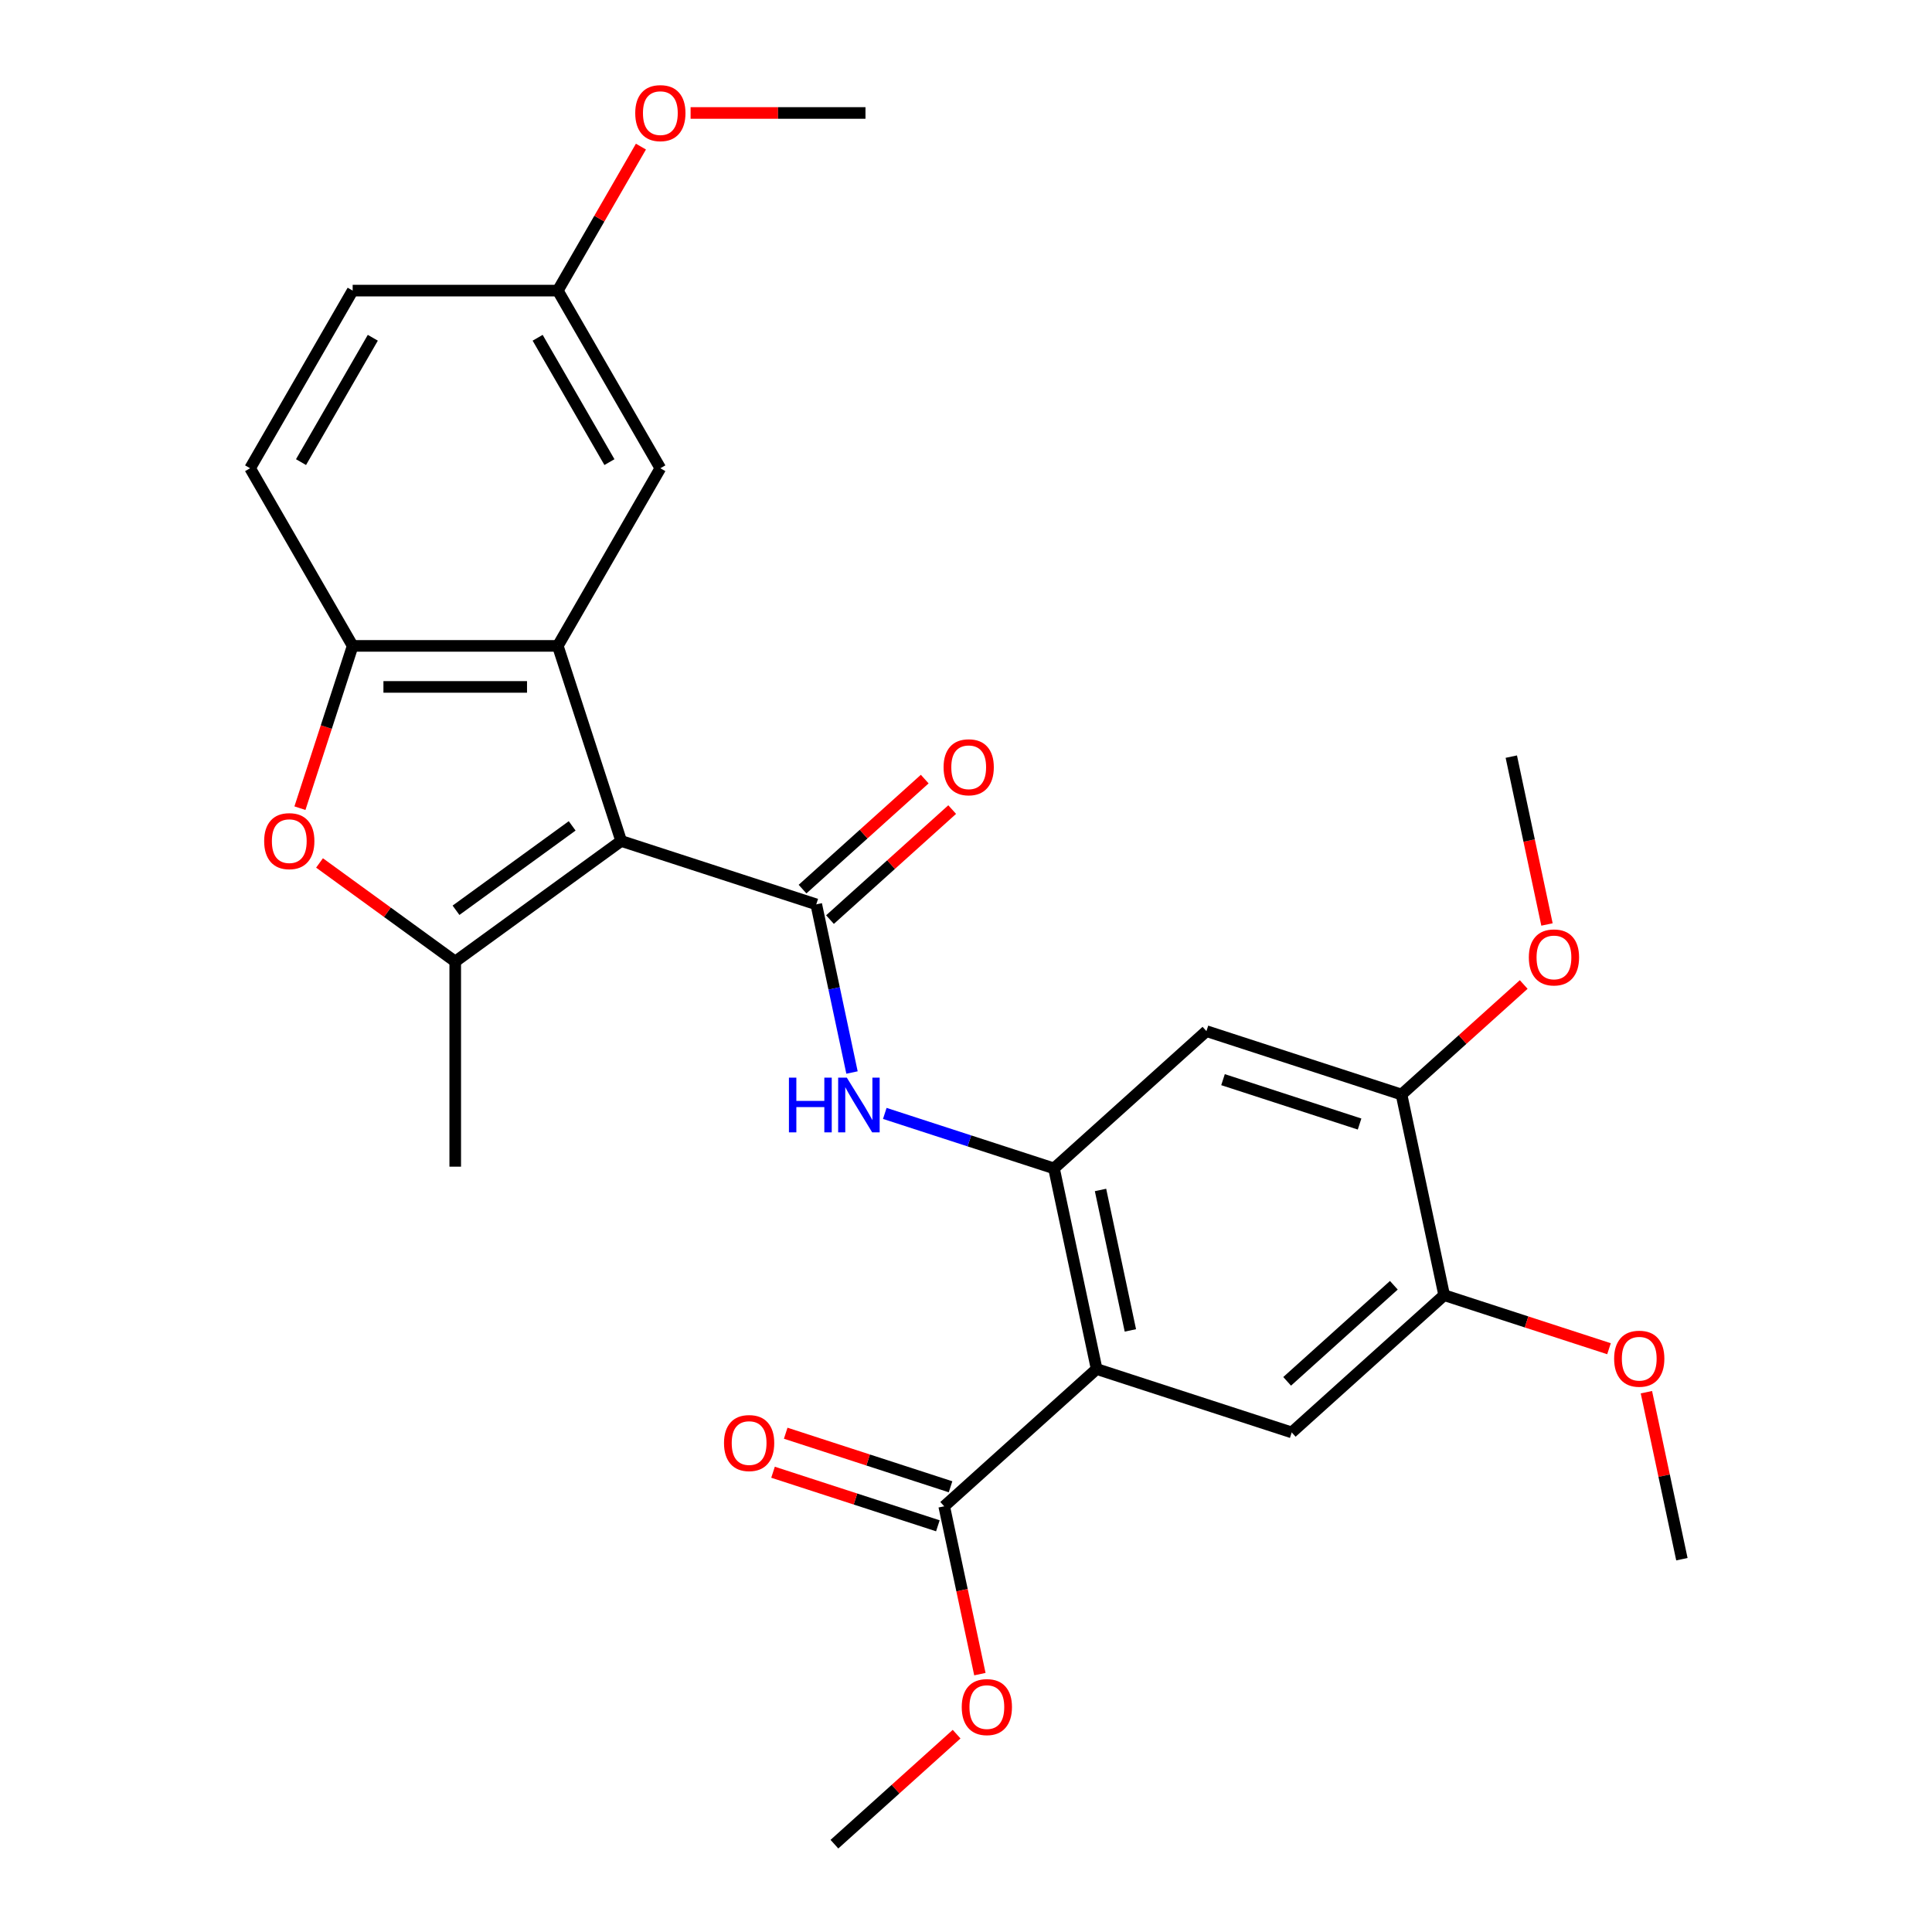 <?xml version='1.0' encoding='iso-8859-1'?>
<svg version='1.1' baseProfile='full'
              xmlns='http://www.w3.org/2000/svg'
                      xmlns:rdkit='http://www.rdkit.org/xml'
                      xmlns:xlink='http://www.w3.org/1999/xlink'
                  xml:space='preserve'
width='1000px' height='1000px' viewBox='0 0 1000 1000'>
<!-- END OF HEADER -->
<rect style='opacity:1.0;fill:#FFFFFF;stroke:none' width='1000' height='1000' x='0' y='0'> </rect>
<path class='bond-0' d='M 321.521,435.288 L 422.496,468.096' style='fill:none;fill-rule:evenodd;stroke:#000000;stroke-width:6px;stroke-linecap:butt;stroke-linejoin:miter;stroke-opacity:1' />
<path class='bond-1' d='M 321.521,435.288 L 235.626,497.694' style='fill:none;fill-rule:evenodd;stroke:#000000;stroke-width:6px;stroke-linecap:butt;stroke-linejoin:miter;stroke-opacity:1' />
<path class='bond-1' d='M 296.155,427.47 L 236.029,471.154' style='fill:none;fill-rule:evenodd;stroke:#000000;stroke-width:6px;stroke-linecap:butt;stroke-linejoin:miter;stroke-opacity:1' />
<path class='bond-2' d='M 321.521,435.288 L 288.712,334.312' style='fill:none;fill-rule:evenodd;stroke:#000000;stroke-width:6px;stroke-linecap:butt;stroke-linejoin:miter;stroke-opacity:1' />
<path class='bond-6' d='M 422.496,468.096 L 431.746,511.615' style='fill:none;fill-rule:evenodd;stroke:#000000;stroke-width:6px;stroke-linecap:butt;stroke-linejoin:miter;stroke-opacity:1' />
<path class='bond-6' d='M 431.746,511.615 L 440.996,555.134' style='fill:none;fill-rule:evenodd;stroke:#0000FF;stroke-width:6px;stroke-linecap:butt;stroke-linejoin:miter;stroke-opacity:1' />
<path class='bond-14' d='M 429.6,475.986 L 461.224,447.513' style='fill:none;fill-rule:evenodd;stroke:#000000;stroke-width:6px;stroke-linecap:butt;stroke-linejoin:miter;stroke-opacity:1' />
<path class='bond-14' d='M 461.224,447.513 L 492.847,419.039' style='fill:none;fill-rule:evenodd;stroke:#FF0000;stroke-width:6px;stroke-linecap:butt;stroke-linejoin:miter;stroke-opacity:1' />
<path class='bond-14' d='M 415.392,460.206 L 447.015,431.733' style='fill:none;fill-rule:evenodd;stroke:#000000;stroke-width:6px;stroke-linecap:butt;stroke-linejoin:miter;stroke-opacity:1' />
<path class='bond-14' d='M 447.015,431.733 L 478.638,403.259' style='fill:none;fill-rule:evenodd;stroke:#FF0000;stroke-width:6px;stroke-linecap:butt;stroke-linejoin:miter;stroke-opacity:1' />
<path class='bond-5' d='M 235.626,497.694 L 200.506,472.177' style='fill:none;fill-rule:evenodd;stroke:#000000;stroke-width:6px;stroke-linecap:butt;stroke-linejoin:miter;stroke-opacity:1' />
<path class='bond-5' d='M 200.506,472.177 L 165.386,446.661' style='fill:none;fill-rule:evenodd;stroke:#FF0000;stroke-width:6px;stroke-linecap:butt;stroke-linejoin:miter;stroke-opacity:1' />
<path class='bond-19' d='M 235.626,497.694 L 235.626,603.865' style='fill:none;fill-rule:evenodd;stroke:#000000;stroke-width:6px;stroke-linecap:butt;stroke-linejoin:miter;stroke-opacity:1' />
<path class='bond-7' d='M 288.712,334.312 L 182.54,334.312' style='fill:none;fill-rule:evenodd;stroke:#000000;stroke-width:6px;stroke-linecap:butt;stroke-linejoin:miter;stroke-opacity:1' />
<path class='bond-7' d='M 272.786,355.547 L 198.466,355.547' style='fill:none;fill-rule:evenodd;stroke:#000000;stroke-width:6px;stroke-linecap:butt;stroke-linejoin:miter;stroke-opacity:1' />
<path class='bond-13' d='M 288.712,334.312 L 341.798,242.365' style='fill:none;fill-rule:evenodd;stroke:#000000;stroke-width:6px;stroke-linecap:butt;stroke-linejoin:miter;stroke-opacity:1' />
<path class='bond-3' d='M 567.62,708.608 L 545.546,604.757' style='fill:none;fill-rule:evenodd;stroke:#000000;stroke-width:6px;stroke-linecap:butt;stroke-linejoin:miter;stroke-opacity:1' />
<path class='bond-3' d='M 585.079,688.616 L 569.627,615.92' style='fill:none;fill-rule:evenodd;stroke:#000000;stroke-width:6px;stroke-linecap:butt;stroke-linejoin:miter;stroke-opacity:1' />
<path class='bond-8' d='M 567.62,708.608 L 668.595,741.417' style='fill:none;fill-rule:evenodd;stroke:#000000;stroke-width:6px;stroke-linecap:butt;stroke-linejoin:miter;stroke-opacity:1' />
<path class='bond-9' d='M 567.62,708.608 L 488.719,779.651' style='fill:none;fill-rule:evenodd;stroke:#000000;stroke-width:6px;stroke-linecap:butt;stroke-linejoin:miter;stroke-opacity:1' />
<path class='bond-4' d='M 545.546,604.757 L 501.755,590.528' style='fill:none;fill-rule:evenodd;stroke:#000000;stroke-width:6px;stroke-linecap:butt;stroke-linejoin:miter;stroke-opacity:1' />
<path class='bond-4' d='M 501.755,590.528 L 457.965,576.3' style='fill:none;fill-rule:evenodd;stroke:#0000FF;stroke-width:6px;stroke-linecap:butt;stroke-linejoin:miter;stroke-opacity:1' />
<path class='bond-10' d='M 545.546,604.757 L 624.447,533.714' style='fill:none;fill-rule:evenodd;stroke:#000000;stroke-width:6px;stroke-linecap:butt;stroke-linejoin:miter;stroke-opacity:1' />
<path class='bond-28' d='M 155.247,418.313 L 168.893,376.313' style='fill:none;fill-rule:evenodd;stroke:#FF0000;stroke-width:6px;stroke-linecap:butt;stroke-linejoin:miter;stroke-opacity:1' />
<path class='bond-28' d='M 168.893,376.313 L 182.54,334.312' style='fill:none;fill-rule:evenodd;stroke:#000000;stroke-width:6px;stroke-linecap:butt;stroke-linejoin:miter;stroke-opacity:1' />
<path class='bond-16' d='M 182.54,334.312 L 129.454,242.365' style='fill:none;fill-rule:evenodd;stroke:#000000;stroke-width:6px;stroke-linecap:butt;stroke-linejoin:miter;stroke-opacity:1' />
<path class='bond-30' d='M 668.595,741.417 L 747.496,670.375' style='fill:none;fill-rule:evenodd;stroke:#000000;stroke-width:6px;stroke-linecap:butt;stroke-linejoin:miter;stroke-opacity:1' />
<path class='bond-30' d='M 666.222,714.981 L 721.452,665.251' style='fill:none;fill-rule:evenodd;stroke:#000000;stroke-width:6px;stroke-linecap:butt;stroke-linejoin:miter;stroke-opacity:1' />
<path class='bond-15' d='M 492,769.554 L 449.339,755.692' style='fill:none;fill-rule:evenodd;stroke:#000000;stroke-width:6px;stroke-linecap:butt;stroke-linejoin:miter;stroke-opacity:1' />
<path class='bond-15' d='M 449.339,755.692 L 406.679,741.831' style='fill:none;fill-rule:evenodd;stroke:#FF0000;stroke-width:6px;stroke-linecap:butt;stroke-linejoin:miter;stroke-opacity:1' />
<path class='bond-15' d='M 485.438,789.749 L 442.778,775.887' style='fill:none;fill-rule:evenodd;stroke:#000000;stroke-width:6px;stroke-linecap:butt;stroke-linejoin:miter;stroke-opacity:1' />
<path class='bond-15' d='M 442.778,775.887 L 400.117,762.026' style='fill:none;fill-rule:evenodd;stroke:#FF0000;stroke-width:6px;stroke-linecap:butt;stroke-linejoin:miter;stroke-opacity:1' />
<path class='bond-18' d='M 488.719,779.651 L 497.952,823.09' style='fill:none;fill-rule:evenodd;stroke:#000000;stroke-width:6px;stroke-linecap:butt;stroke-linejoin:miter;stroke-opacity:1' />
<path class='bond-18' d='M 497.952,823.09 L 507.185,866.528' style='fill:none;fill-rule:evenodd;stroke:#FF0000;stroke-width:6px;stroke-linecap:butt;stroke-linejoin:miter;stroke-opacity:1' />
<path class='bond-12' d='M 624.447,533.714 L 725.422,566.523' style='fill:none;fill-rule:evenodd;stroke:#000000;stroke-width:6px;stroke-linecap:butt;stroke-linejoin:miter;stroke-opacity:1' />
<path class='bond-12' d='M 633.031,558.83 L 703.714,581.797' style='fill:none;fill-rule:evenodd;stroke:#000000;stroke-width:6px;stroke-linecap:butt;stroke-linejoin:miter;stroke-opacity:1' />
<path class='bond-11' d='M 747.496,670.375 L 725.422,566.523' style='fill:none;fill-rule:evenodd;stroke:#000000;stroke-width:6px;stroke-linecap:butt;stroke-linejoin:miter;stroke-opacity:1' />
<path class='bond-21' d='M 747.496,670.375 L 790.157,684.236' style='fill:none;fill-rule:evenodd;stroke:#000000;stroke-width:6px;stroke-linecap:butt;stroke-linejoin:miter;stroke-opacity:1' />
<path class='bond-21' d='M 790.157,684.236 L 832.817,698.097' style='fill:none;fill-rule:evenodd;stroke:#FF0000;stroke-width:6px;stroke-linecap:butt;stroke-linejoin:miter;stroke-opacity:1' />
<path class='bond-22' d='M 725.422,566.523 L 757.045,538.049' style='fill:none;fill-rule:evenodd;stroke:#000000;stroke-width:6px;stroke-linecap:butt;stroke-linejoin:miter;stroke-opacity:1' />
<path class='bond-22' d='M 757.045,538.049 L 788.668,509.575' style='fill:none;fill-rule:evenodd;stroke:#FF0000;stroke-width:6px;stroke-linecap:butt;stroke-linejoin:miter;stroke-opacity:1' />
<path class='bond-17' d='M 341.798,242.365 L 288.712,150.417' style='fill:none;fill-rule:evenodd;stroke:#000000;stroke-width:6px;stroke-linecap:butt;stroke-linejoin:miter;stroke-opacity:1' />
<path class='bond-17' d='M 315.445,239.19 L 278.285,174.827' style='fill:none;fill-rule:evenodd;stroke:#000000;stroke-width:6px;stroke-linecap:butt;stroke-linejoin:miter;stroke-opacity:1' />
<path class='bond-29' d='M 129.454,242.365 L 182.54,150.417' style='fill:none;fill-rule:evenodd;stroke:#000000;stroke-width:6px;stroke-linecap:butt;stroke-linejoin:miter;stroke-opacity:1' />
<path class='bond-29' d='M 155.807,239.19 L 192.967,174.827' style='fill:none;fill-rule:evenodd;stroke:#000000;stroke-width:6px;stroke-linecap:butt;stroke-linejoin:miter;stroke-opacity:1' />
<path class='bond-20' d='M 288.712,150.417 L 182.54,150.417' style='fill:none;fill-rule:evenodd;stroke:#000000;stroke-width:6px;stroke-linecap:butt;stroke-linejoin:miter;stroke-opacity:1' />
<path class='bond-23' d='M 288.712,150.417 L 310.228,113.151' style='fill:none;fill-rule:evenodd;stroke:#000000;stroke-width:6px;stroke-linecap:butt;stroke-linejoin:miter;stroke-opacity:1' />
<path class='bond-23' d='M 310.228,113.151 L 331.744,75.884' style='fill:none;fill-rule:evenodd;stroke:#FF0000;stroke-width:6px;stroke-linecap:butt;stroke-linejoin:miter;stroke-opacity:1' />
<path class='bond-24' d='M 495.139,897.598 L 463.516,926.072' style='fill:none;fill-rule:evenodd;stroke:#FF0000;stroke-width:6px;stroke-linecap:butt;stroke-linejoin:miter;stroke-opacity:1' />
<path class='bond-24' d='M 463.516,926.072 L 431.892,954.545' style='fill:none;fill-rule:evenodd;stroke:#000000;stroke-width:6px;stroke-linecap:butt;stroke-linejoin:miter;stroke-opacity:1' />
<path class='bond-25' d='M 852.173,720.598 L 861.359,763.816' style='fill:none;fill-rule:evenodd;stroke:#FF0000;stroke-width:6px;stroke-linecap:butt;stroke-linejoin:miter;stroke-opacity:1' />
<path class='bond-25' d='M 861.359,763.816 L 870.546,807.035' style='fill:none;fill-rule:evenodd;stroke:#000000;stroke-width:6px;stroke-linecap:butt;stroke-linejoin:miter;stroke-opacity:1' />
<path class='bond-26' d='M 800.715,478.506 L 791.482,435.067' style='fill:none;fill-rule:evenodd;stroke:#FF0000;stroke-width:6px;stroke-linecap:butt;stroke-linejoin:miter;stroke-opacity:1' />
<path class='bond-26' d='M 791.482,435.067 L 782.248,391.629' style='fill:none;fill-rule:evenodd;stroke:#000000;stroke-width:6px;stroke-linecap:butt;stroke-linejoin:miter;stroke-opacity:1' />
<path class='bond-27' d='M 357.452,58.47 L 402.711,58.47' style='fill:none;fill-rule:evenodd;stroke:#FF0000;stroke-width:6px;stroke-linecap:butt;stroke-linejoin:miter;stroke-opacity:1' />
<path class='bond-27' d='M 402.711,58.47 L 447.969,58.47' style='fill:none;fill-rule:evenodd;stroke:#000000;stroke-width:6px;stroke-linecap:butt;stroke-linejoin:miter;stroke-opacity:1' />
<path  class='atom-6' d='M 136.731 435.368
Q 136.731 428.568, 140.091 424.768
Q 143.451 420.968, 149.731 420.968
Q 156.011 420.968, 159.371 424.768
Q 162.731 428.568, 162.731 435.368
Q 162.731 442.248, 159.331 446.168
Q 155.931 450.048, 149.731 450.048
Q 143.491 450.048, 140.091 446.168
Q 136.731 442.288, 136.731 435.368
M 149.731 446.848
Q 154.051 446.848, 156.371 443.968
Q 158.731 441.048, 158.731 435.368
Q 158.731 429.808, 156.371 427.008
Q 154.051 424.168, 149.731 424.168
Q 145.411 424.168, 143.051 426.968
Q 140.731 429.768, 140.731 435.368
Q 140.731 441.088, 143.051 443.968
Q 145.411 446.848, 149.731 446.848
' fill='#FF0000'/>
<path  class='atom-7' d='M 408.35 557.788
L 412.19 557.788
L 412.19 569.828
L 426.67 569.828
L 426.67 557.788
L 430.51 557.788
L 430.51 586.108
L 426.67 586.108
L 426.67 573.028
L 412.19 573.028
L 412.19 586.108
L 408.35 586.108
L 408.35 557.788
' fill='#0000FF'/>
<path  class='atom-7' d='M 438.31 557.788
L 447.59 572.788
Q 448.51 574.268, 449.99 576.948
Q 451.47 579.628, 451.55 579.788
L 451.55 557.788
L 455.31 557.788
L 455.31 586.108
L 451.43 586.108
L 441.47 569.708
Q 440.31 567.788, 439.07 565.588
Q 437.87 563.388, 437.51 562.708
L 437.51 586.108
L 433.83 586.108
L 433.83 557.788
L 438.31 557.788
' fill='#0000FF'/>
<path  class='atom-15' d='M 488.397 397.134
Q 488.397 390.334, 491.757 386.534
Q 495.117 382.734, 501.397 382.734
Q 507.677 382.734, 511.037 386.534
Q 514.397 390.334, 514.397 397.134
Q 514.397 404.014, 510.997 407.934
Q 507.597 411.814, 501.397 411.814
Q 495.157 411.814, 491.757 407.934
Q 488.397 404.054, 488.397 397.134
M 501.397 408.614
Q 505.717 408.614, 508.037 405.734
Q 510.397 402.814, 510.397 397.134
Q 510.397 391.574, 508.037 388.774
Q 505.717 385.934, 501.397 385.934
Q 497.077 385.934, 494.717 388.734
Q 492.397 391.534, 492.397 397.134
Q 492.397 402.854, 494.717 405.734
Q 497.077 408.614, 501.397 408.614
' fill='#FF0000'/>
<path  class='atom-16' d='M 374.744 746.922
Q 374.744 740.122, 378.104 736.322
Q 381.464 732.522, 387.744 732.522
Q 394.024 732.522, 397.384 736.322
Q 400.744 740.122, 400.744 746.922
Q 400.744 753.802, 397.344 757.722
Q 393.944 761.602, 387.744 761.602
Q 381.504 761.602, 378.104 757.722
Q 374.744 753.842, 374.744 746.922
M 387.744 758.402
Q 392.064 758.402, 394.384 755.522
Q 396.744 752.602, 396.744 746.922
Q 396.744 741.362, 394.384 738.562
Q 392.064 735.722, 387.744 735.722
Q 383.424 735.722, 381.064 738.522
Q 378.744 741.322, 378.744 746.922
Q 378.744 752.642, 381.064 755.522
Q 383.424 758.402, 387.744 758.402
' fill='#FF0000'/>
<path  class='atom-19' d='M 497.793 883.583
Q 497.793 876.783, 501.153 872.983
Q 504.513 869.183, 510.793 869.183
Q 517.073 869.183, 520.433 872.983
Q 523.793 876.783, 523.793 883.583
Q 523.793 890.463, 520.393 894.383
Q 516.993 898.263, 510.793 898.263
Q 504.553 898.263, 501.153 894.383
Q 497.793 890.503, 497.793 883.583
M 510.793 895.063
Q 515.113 895.063, 517.433 892.183
Q 519.793 889.263, 519.793 883.583
Q 519.793 878.023, 517.433 875.223
Q 515.113 872.383, 510.793 872.383
Q 506.473 872.383, 504.113 875.183
Q 501.793 877.983, 501.793 883.583
Q 501.793 889.303, 504.113 892.183
Q 506.473 895.063, 510.793 895.063
' fill='#FF0000'/>
<path  class='atom-22' d='M 835.471 703.263
Q 835.471 696.463, 838.831 692.663
Q 842.191 688.863, 848.471 688.863
Q 854.751 688.863, 858.111 692.663
Q 861.471 696.463, 861.471 703.263
Q 861.471 710.143, 858.071 714.063
Q 854.671 717.943, 848.471 717.943
Q 842.231 717.943, 838.831 714.063
Q 835.471 710.183, 835.471 703.263
M 848.471 714.743
Q 852.791 714.743, 855.111 711.863
Q 857.471 708.943, 857.471 703.263
Q 857.471 697.703, 855.111 694.903
Q 852.791 692.063, 848.471 692.063
Q 844.151 692.063, 841.791 694.863
Q 839.471 697.663, 839.471 703.263
Q 839.471 708.983, 841.791 711.863
Q 844.151 714.743, 848.471 714.743
' fill='#FF0000'/>
<path  class='atom-23' d='M 791.323 495.56
Q 791.323 488.76, 794.683 484.96
Q 798.043 481.16, 804.323 481.16
Q 810.603 481.16, 813.963 484.96
Q 817.323 488.76, 817.323 495.56
Q 817.323 502.44, 813.923 506.36
Q 810.523 510.24, 804.323 510.24
Q 798.083 510.24, 794.683 506.36
Q 791.323 502.48, 791.323 495.56
M 804.323 507.04
Q 808.643 507.04, 810.963 504.16
Q 813.323 501.24, 813.323 495.56
Q 813.323 490, 810.963 487.2
Q 808.643 484.36, 804.323 484.36
Q 800.003 484.36, 797.643 487.16
Q 795.323 489.96, 795.323 495.56
Q 795.323 501.28, 797.643 504.16
Q 800.003 507.04, 804.323 507.04
' fill='#FF0000'/>
<path  class='atom-24' d='M 328.798 58.55
Q 328.798 51.75, 332.158 47.95
Q 335.518 44.15, 341.798 44.15
Q 348.078 44.15, 351.438 47.95
Q 354.798 51.75, 354.798 58.55
Q 354.798 65.43, 351.398 69.35
Q 347.998 73.23, 341.798 73.23
Q 335.558 73.23, 332.158 69.35
Q 328.798 65.47, 328.798 58.55
M 341.798 70.03
Q 346.118 70.03, 348.438 67.15
Q 350.798 64.23, 350.798 58.55
Q 350.798 52.99, 348.438 50.19
Q 346.118 47.35, 341.798 47.35
Q 337.478 47.35, 335.118 50.15
Q 332.798 52.95, 332.798 58.55
Q 332.798 64.27, 335.118 67.15
Q 337.478 70.03, 341.798 70.03
' fill='#FF0000'/>
</svg>
